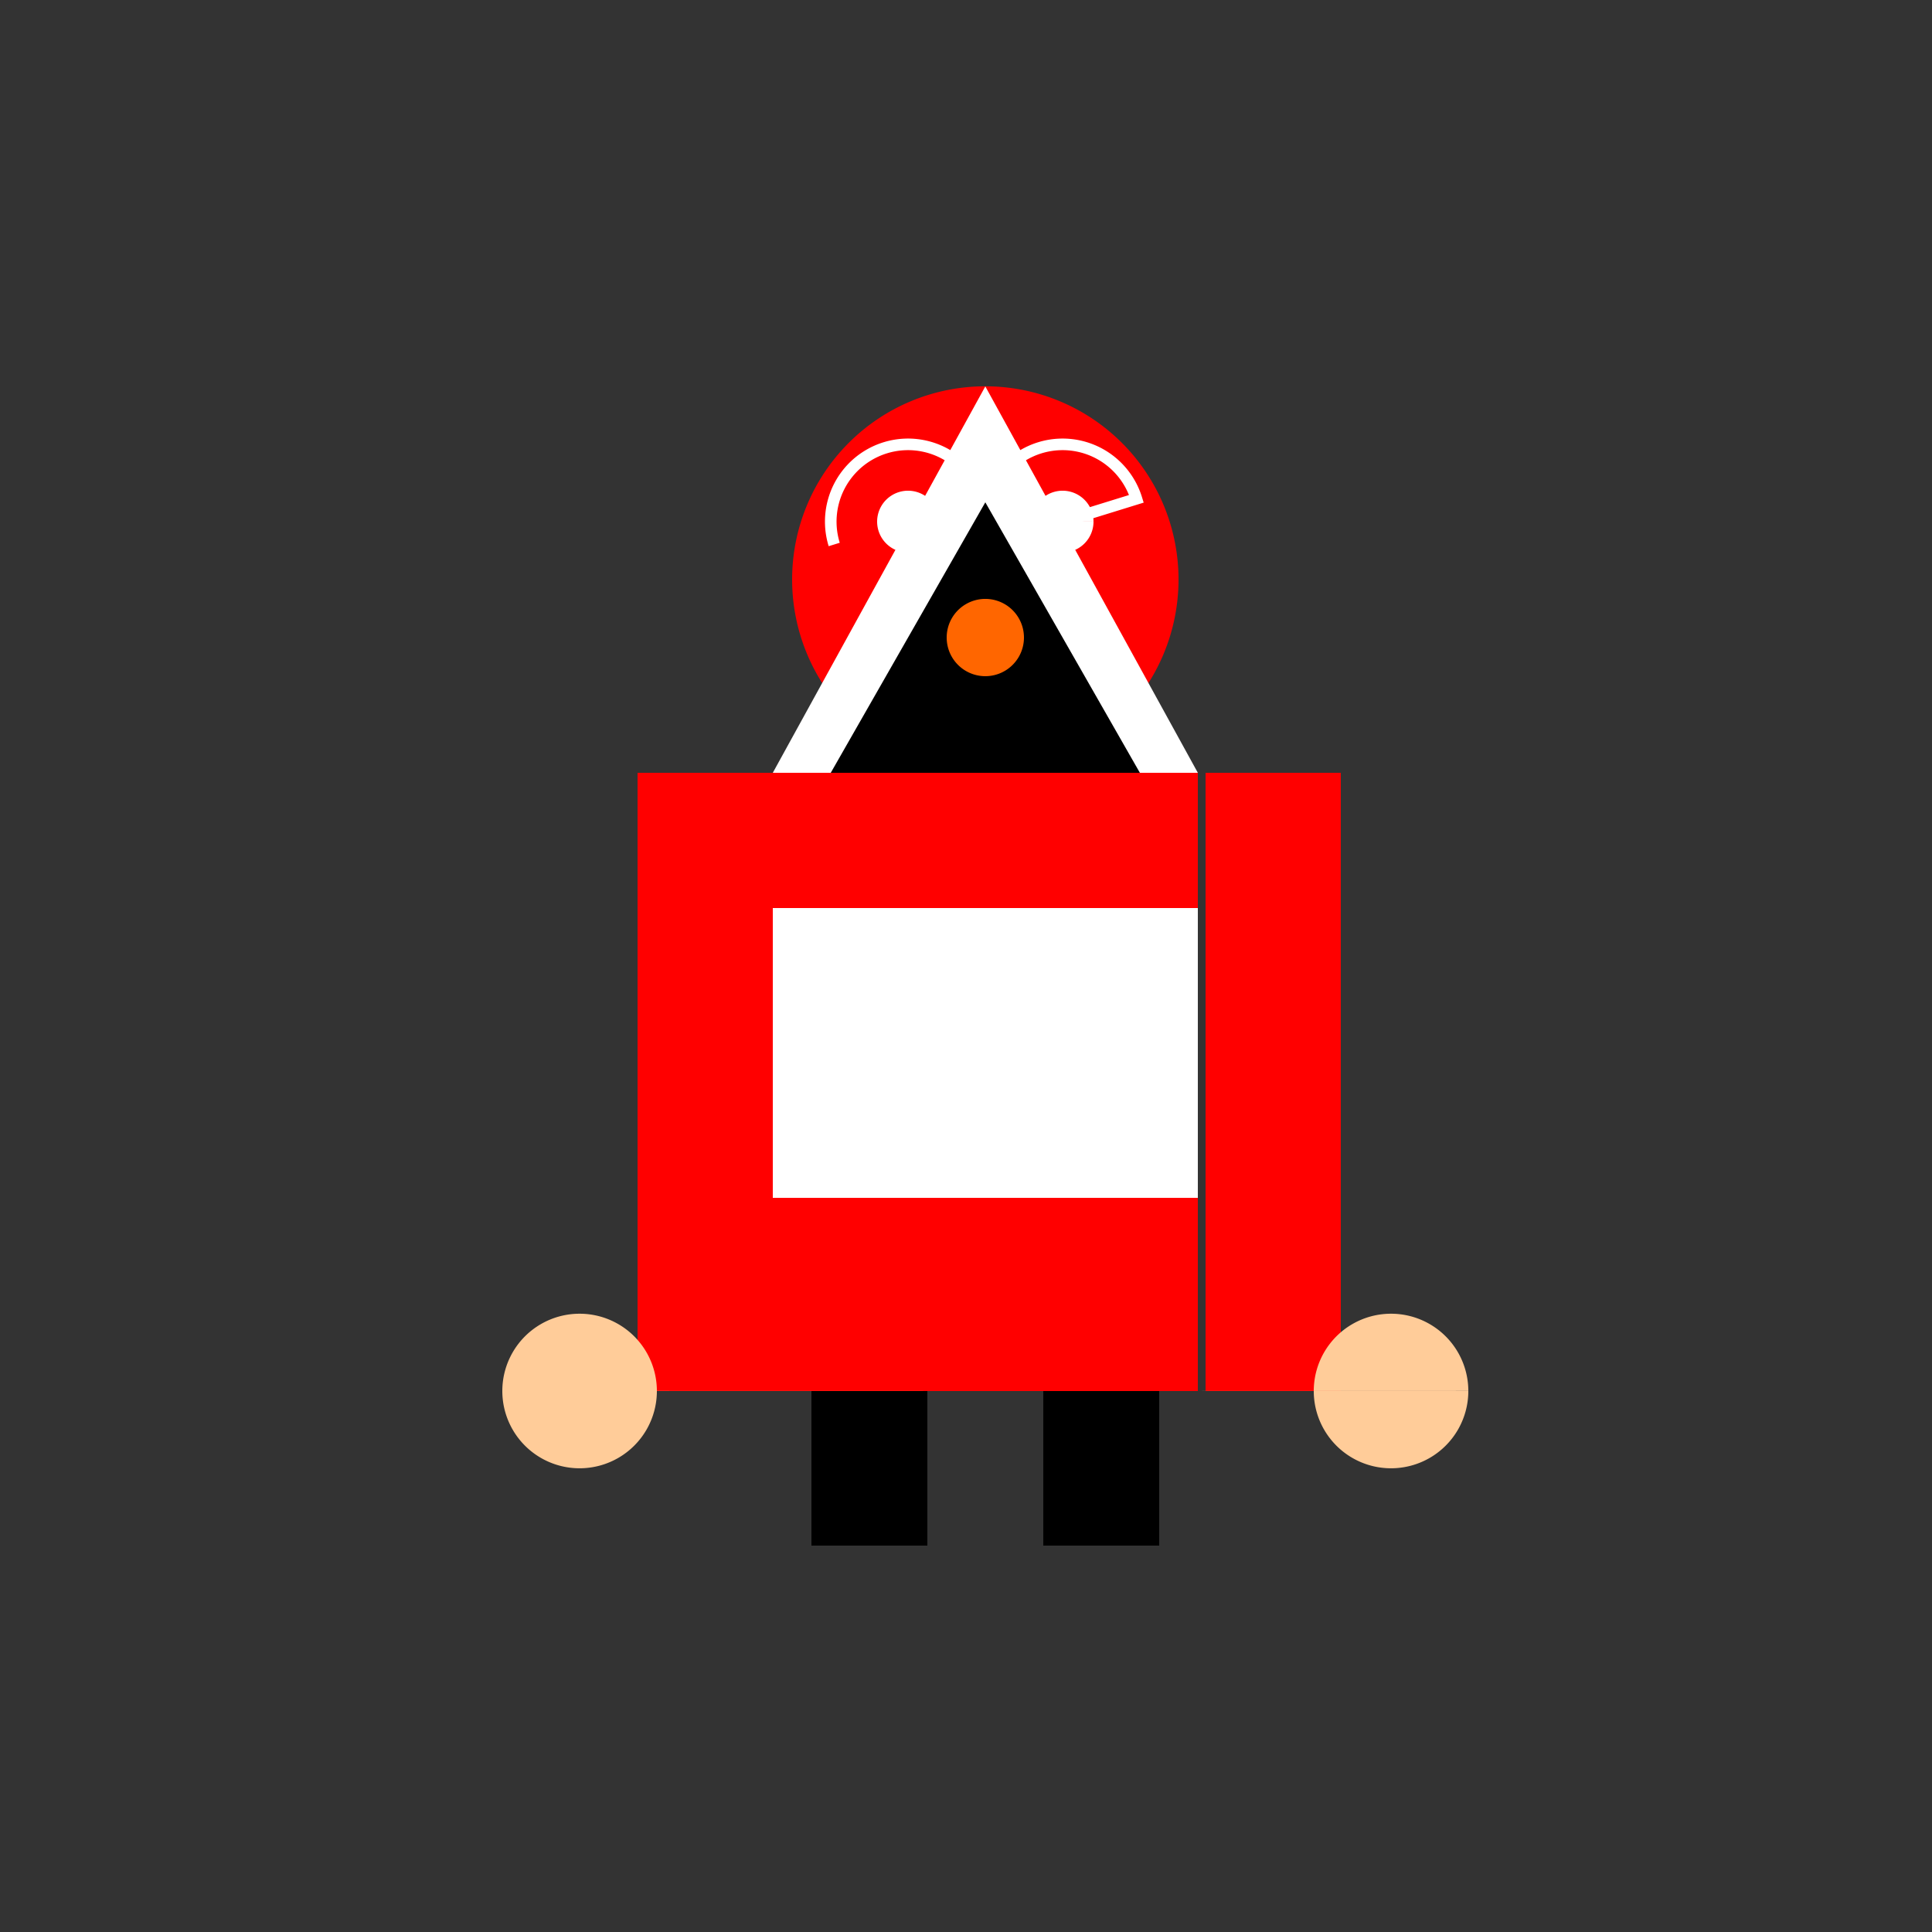 <!--

Generated by DrawGPT.
Free, open source, AI generated images in SVG, PNG, and HTML Canvas format.
https://drawgpt.ai

Created: 2023-12-25T01:26:33.288Z
Link: https://drawgpt.ai/prompt/142602/

-->
<svg xmlns="http://www.w3.org/2000/svg" xmlns:xlink="http://www.w3.org/1999/xlink" width="500" height="500"><rect width="100%" height="100%" fill="#333333" stroke="none"/><defs/><g><rect fill="#FF0000" stroke="none" x="200" y="200" width="110" height="160"/><path fill="#FF0000" stroke="none" paint-order="stroke fill markers" d=" M 305 150 A 50 50 0 1 1 305 149.95"/><path fill="#FFFFFF" stroke="none" paint-order="stroke fill markers" d=" M 243 135 A 8 8 0 1 1 243 134.992 L 283 135 A 8 8 0 1 1 283 134.992"/><path fill="none" stroke="#FFFFFF" paint-order="fill stroke markers" d=" M 254.107 129.09 A 20 20 0 1 0 215.893 140.91 M 275 135 L 294.107 129.09 A 20 20 0 1 0 255.893 140.91" stroke-miterlimit="10" stroke-width="3" stroke-dasharray=""/><rect fill="#FFFFFF" stroke="none" x="200" y="235" width="110" height="75"/><path fill="#FFFFFF" stroke="none" paint-order="stroke fill markers" d=" M 200 200 L 310 200 L 255 100 Z"/><path fill="#000000" stroke="none" paint-order="stroke fill markers" d=" M 215 200 L 295 200 L 255 130 Z"/><path fill="#FF6600" stroke="none" paint-order="stroke fill markers" d=" M 265 165 A 10 10 0 1 1 265 164.99"/><rect fill="#FF0000" stroke="none" x="165" y="200" width="35" height="160"/><rect fill="#FF0000" stroke="none" x="312" y="200" width="35" height="160"/><path fill="#FFCC99" stroke="none" paint-order="stroke fill markers" d=" M 170 360 A 20 20 0 1 1 170 359.98 L 380 360 A 20 20 0 1 1 380 359.98"/><rect fill="#000000" stroke="none" x="210" y="360" width="30" height="40"/><rect fill="#000000" stroke="none" x="270" y="360" width="30" height="40"/></g></svg>